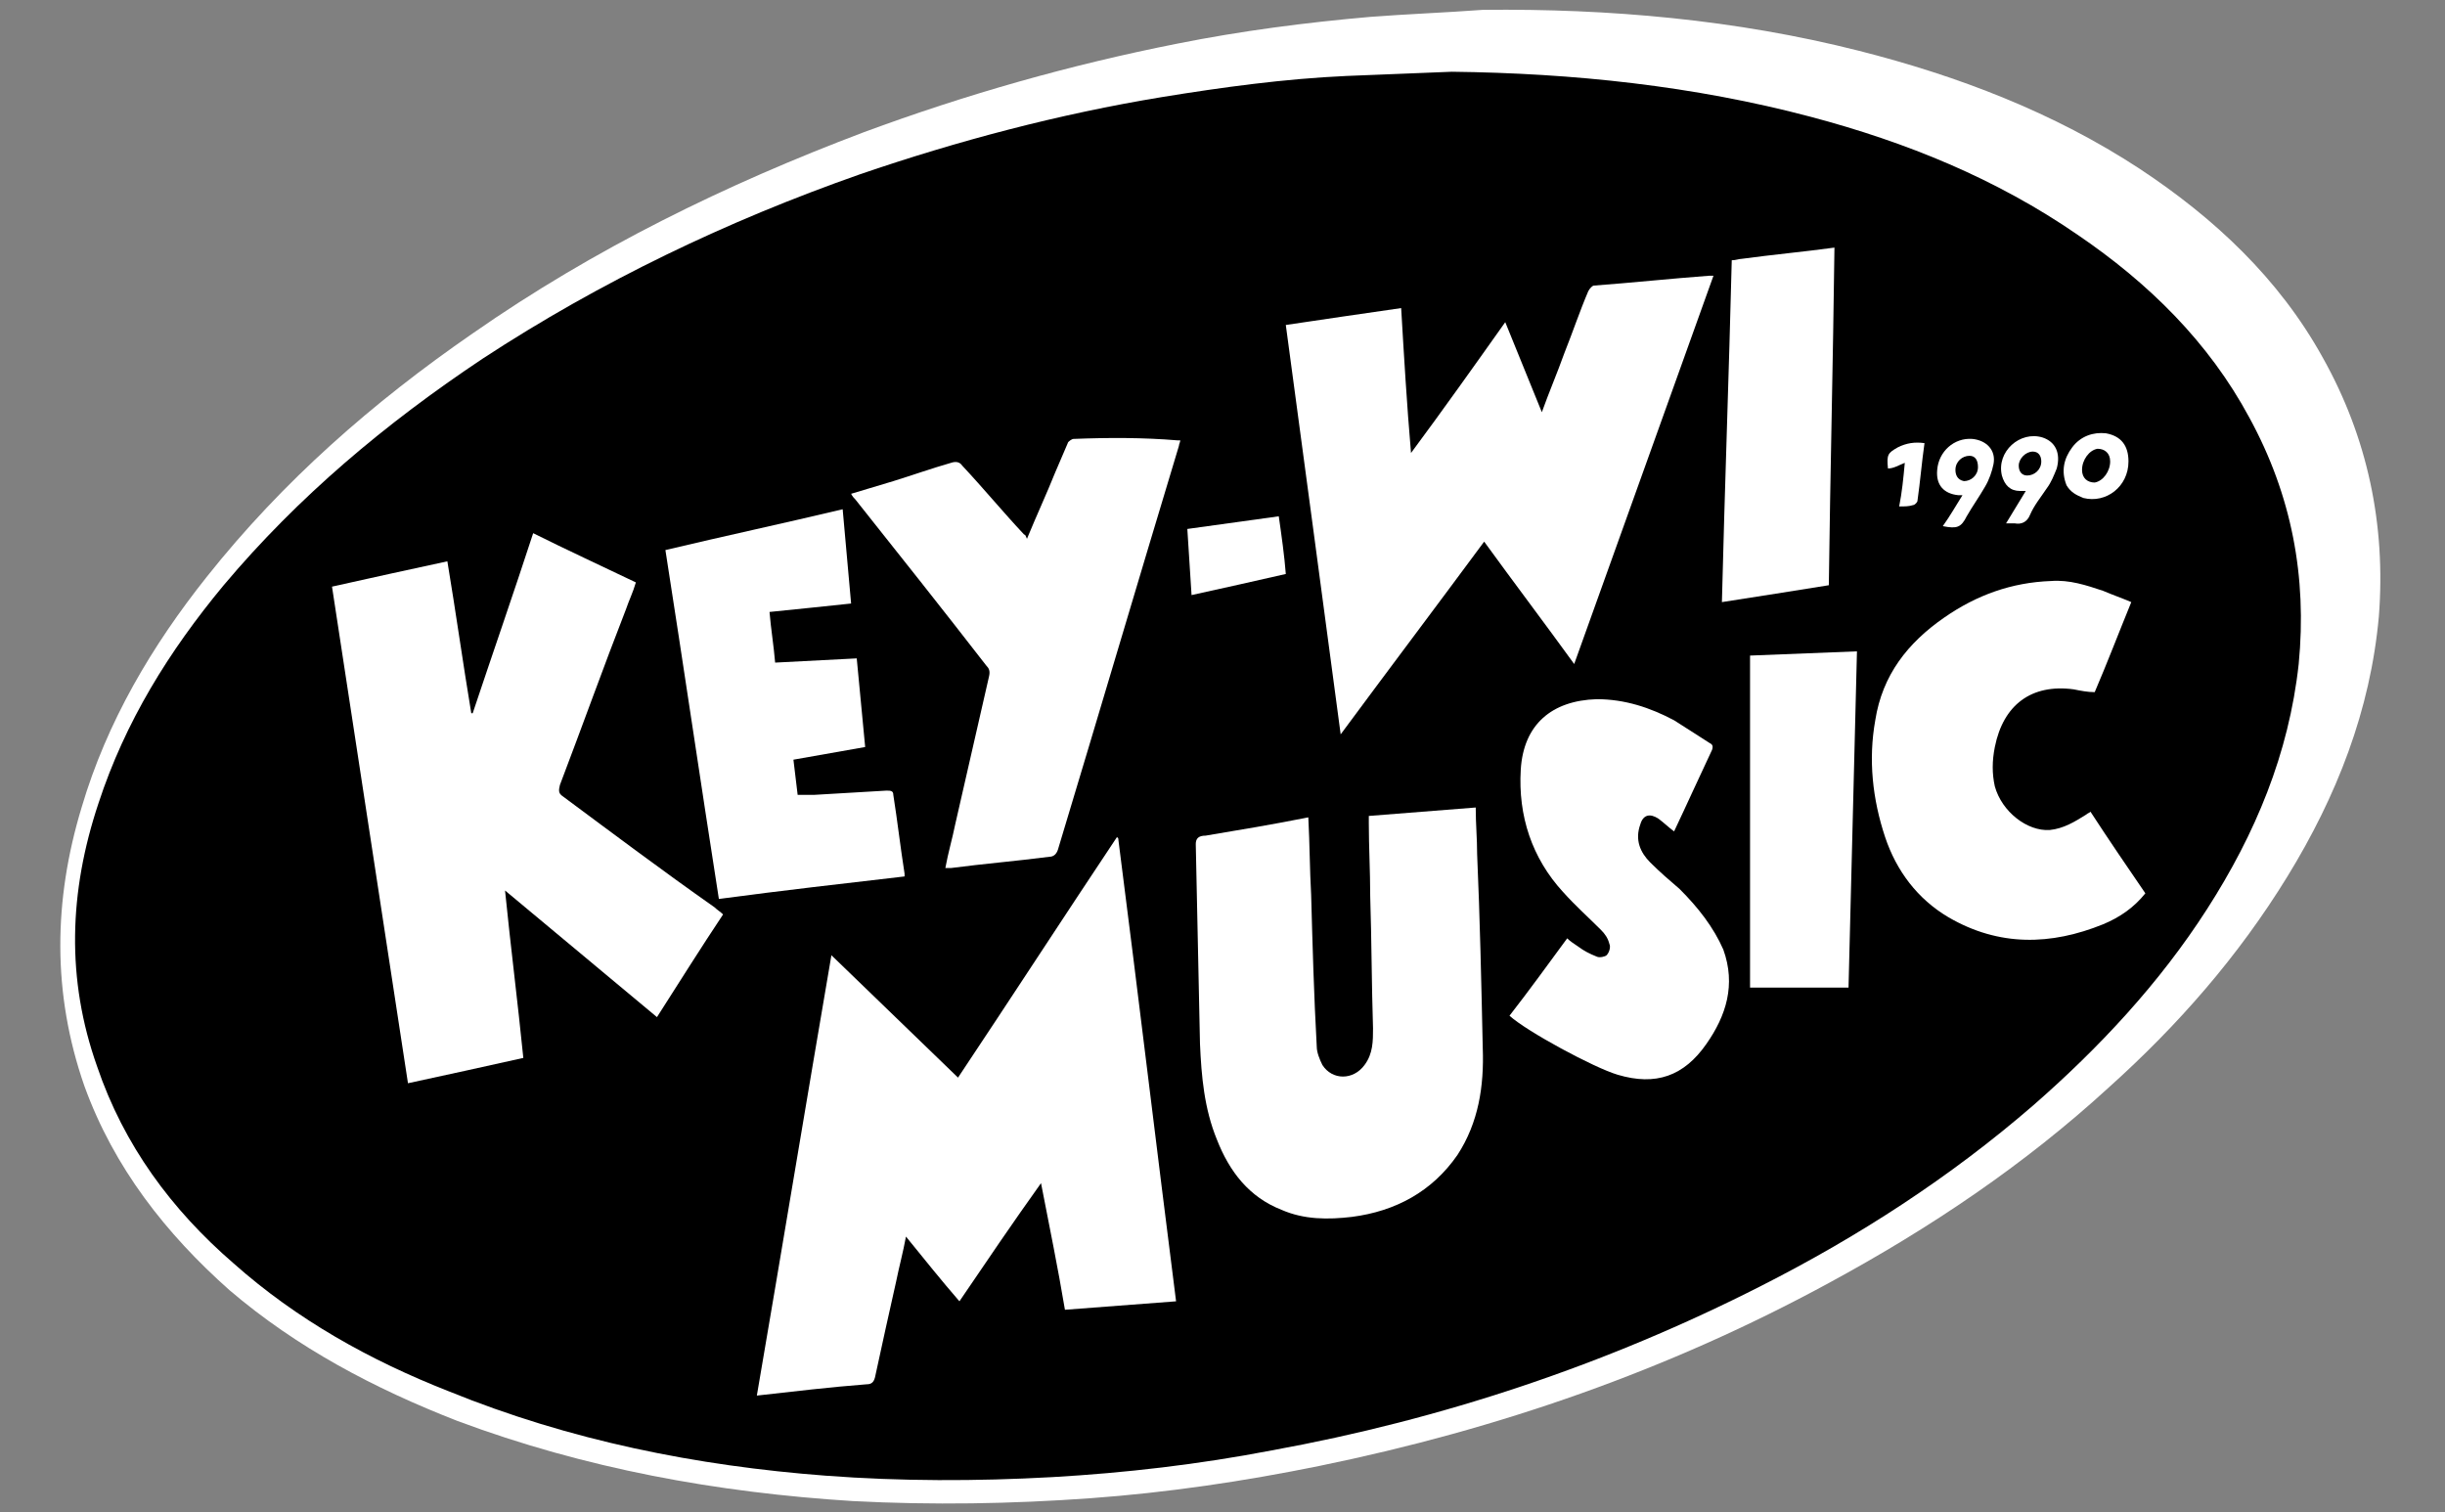 <?xml version="1.0" encoding="utf-8"?>
<!-- Generator: Adobe Illustrator 16.0.0, SVG Export Plug-In . SVG Version: 6.00 Build 0)  -->
<svg version="1.2" baseProfile="tiny" id="KeyWi_Logo"
	 xmlns="http://www.w3.org/2000/svg" xmlns:xlink="http://www.w3.org/1999/xlink" x="0px" y="0px" width="173.8px" height="107.5px"
	 viewBox="0 0 173.8 107.5" xml:space="preserve">
<rect x="0" y="0" width="173.8" height="107.5" fill="#808080" stroke="none"/>
<path fill="#FFFFFF" d="M105.4,0.7c9-0.1,18,0.7,26.7,2.9C139.201,5.4,146,8,152.1,12c5.3,3.5,9.899,7.8,13,13.4
	c3.2,5.7,4.5,11.9,4,18.4c-0.601,6.7-3,12.8-6.5,18.5s-7.8,10.601-12.7,15c-6,5.5-12.699,10-19.9,13.9
	c-11.398,6.2-23.5,10.399-36.199,13c-5.399,1.1-10.799,1.899-16.299,2.3c-5.6,0.4-11.2,0.5-16.9,0.2c-9.6-0.601-19-2.3-28.1-5.7
	c-5.9-2.3-11.4-5.2-16.2-9.3C11.8,87.7,8.1,83,6,77.2C3.7,70.6,3.8,64,5.8,57.4c1.8-6.102,5-11.5,8.9-16.4
	c5.4-6.8,11.8-12.4,18.9-17.3c8.6-6,18-10.6,27.8-14.3c7.3-2.7,14.7-4.8,22.3-6.3c4.5-0.9,9.1-1.5,13.7-1.9
	C100,1,102.701,0.9,105.4,0.7z"/>
<path d="M103.201,5.1c8.6,0.1,17.199,1,25.5,3.2c6.799,1.8,13.199,4.4,19,8.4c5,3.4,9.299,7.6,12.199,13c3,5.5,4.1,11.3,3.5,17.5
	c-0.699,6.4-3.1,12.1-6.5,17.399c-3.4,5.301-7.699,9.899-12.4,14C138.6,83.7,132.1,87.9,125.201,91.4
	c-11,5.6-22.701,9.5-34.801,11.699c-5.2,1-10.4,1.601-15.6,1.899c-5.4,0.3-10.8,0.3-16.1-0.101c-9.2-0.699-18.2-2.5-26.8-6
	C26.3,96.7,21.1,93.8,16.6,89.8c-4.4-3.8-7.8-8.399-9.7-14C4.7,69.6,4.9,63.4,7,57.1c1.9-5.8,5-10.8,8.9-15.5
	c5.3-6.3,11.5-11.5,18.4-16.1c8.4-5.5,17.4-9.8,26.8-13.1c7-2.4,14.2-4.3,21.5-5.5c4.3-0.7,8.7-1.3,13.101-1.5
	C98.1,5.3,100.701,5.2,103.201,5.1z"/>
<g>
	<path fill="#FFFFFF" d="M79.4,59.5c-3.8,5.7-7.5,11.4-11.3,17.1c-3-2.898-6-5.8-9-8.699c-1.8,10.5-3.5,20.801-5.3,31.301
		C56.5,98.9,59,98.6,61.6,98.4c0.3,0,0.5-0.101,0.6-0.5c0.5-2.301,1-4.601,1.5-6.801c0.2-1,0.5-2.1,0.7-3.199
		c1.3,1.601,2.5,3.101,3.8,4.601c1.9-2.8,3.8-5.601,5.8-8.399c0.6,3.101,1.2,6,1.7,9c2.6-0.199,5.3-0.399,7.9-0.601
		c-1.4-11-2.7-21.899-4.1-32.8C79.5,59.6,79.5,59.6,79.4,59.5z"/>
	<path fill="#FFFFFF" d="M40,56.6c-0.3-0.199-0.3-0.398-0.2-0.8c1.6-4.2,3.1-8.4,4.7-12.5c0.2-0.6,0.5-1.2,0.7-1.9
		c-2.5-1.2-4.9-2.3-7.3-3.5c-1.4,4.3-2.9,8.6-4.3,12.8h-0.1c-0.6-3.6-1.1-7.2-1.7-10.8c-2.8,0.6-5.5,1.2-8.2,1.8
		C25.4,53.5,27.2,65.2,29,77c2.8-0.6,5.5-1.2,8.2-1.8c-0.4-4-0.9-7.9-1.3-11.9c3.6,3,7.2,6,10.8,9c1.6-2.5,3.1-4.899,4.7-7.3
		c-0.2-0.2-0.4-0.3-0.6-0.5C47.1,61.9,43.5,59.2,40,56.6z"/>
	<path fill="#FFFFFF" d="M105.5,38.5c2.102,2.9,4.301,5.8,6.4,8.7c3.301-9.2,6.6-18.4,9.9-27.6c-0.2,0-0.301,0-0.301,0
		c-2.699,0.2-5.5,0.5-8.199,0.7c-0.1,0-0.301,0.2-0.4,0.4c-0.6,1.4-1.1,2.9-1.699,4.4c-0.5,1.4-1.101,2.8-1.601,4.2
		c-0.899-2.2-1.7-4.2-2.601-6.4c-2.199,3.1-4.399,6.2-6.699,9.3c-0.301-3.5-0.5-6.9-0.7-10.3c-2.8,0.4-5.5,0.8-8.2,1.2
		c1.301,9.7,2.6,19.3,3.9,29.1C98.701,47.6,102.1,43.1,105.5,38.5z"/>
	<path fill="#FFFFFF" d="M105,60.7c0-1.101-0.1-2.101-0.1-3.3c-2.6,0.199-5.1,0.398-7.6,0.6c0,0.2,0,0.3,0,0.5
		c0,1.7,0.1,3.4,0.1,5.2c0.1,3.1,0.1,6.3,0.2,9.399c0,0.899,0,1.801-0.601,2.601c-0.799,1.1-2.299,1.1-3,0
		C93.8,75.3,93.6,74.8,93.6,74.4c-0.2-3.602-0.3-7.2-0.399-10.801C93.1,61.8,93.1,60,93,58.1C90.5,58.6,88.1,59,85.7,59.4
		C85.2,59.4,85,59.6,85,60c0.1,4.7,0.2,9.5,0.3,14.2c0.1,2.3,0.3,4.6,1.2,6.8c0.9,2.3,2.3,4.1,4.6,5c1.601,0.7,3.3,0.7,5,0.5
		c3.101-0.4,5.7-1.8,7.5-4.4c1.5-2.3,1.899-4.898,1.8-7.6C105.3,69.9,105.201,65.3,105,60.7z"/>
	<path fill="#FFFFFF" d="M76.3,31.2c-0.1,0-0.4,0.2-0.4,0.3c-0.3,0.7-0.6,1.4-0.9,2.1c-0.6,1.5-1.3,3-2,4.7
		c-0.1-0.2-0.1-0.3-0.2-0.3c-1.5-1.6-2.9-3.3-4.4-4.9c-0.2-0.3-0.5-0.3-0.8-0.2c-1.4,0.4-2.8,0.9-4.1,1.3c-1,0.3-2,0.6-3,0.9
		c0.1,0.2,0.2,0.3,0.3,0.4c3.1,3.9,6.2,7.8,9.3,11.8c0.2,0.2,0.3,0.4,0.2,0.8c-0.8,3.5-1.6,7-2.4,10.5c-0.2,1-0.5,2-0.7,3.102
		c0.2,0,0.3,0,0.4,0c2.3-0.301,4.7-0.5,7-0.801c0.3,0,0.5-0.199,0.6-0.5c2.9-9.601,5.7-19.101,8.6-28.699c0-0.1,0.1-0.3,0.1-0.4
		c-0.1,0-0.1,0-0.2,0C81.3,31.1,78.8,31.1,76.3,31.2z"/>
	<path fill="#FFFFFF" d="M148.6,57.7c-0.101,0.1-0.2,0.1-0.3,0.2c-0.801,0.5-1.6,1-2.6,1.1c-1.602,0.1-3.4-1.3-3.9-3.1
		c-0.2-0.9-0.2-1.8,0-2.8c0.6-3,2.6-4.5,5.6-4.1c0.5,0.1,1,0.2,1.5,0.2c0.9-2.1,1.7-4.2,2.6-6.4c-0.699-0.3-1.299-0.5-2-0.8
		c-1.199-0.4-2.398-0.8-3.699-0.7c-2.801,0.1-5.301,1-7.6,2.6c-2.601,1.8-4.4,4.1-4.9,7.3c-0.5,2.8-0.199,5.6,0.699,8.3
		c0.801,2.4,2.301,4.4,4.5,5.7c3.602,2.1,7.301,2,11,0.5c1.201-0.5,2.201-1.2,3-2.2C151.201,61.6,149.9,59.7,148.6,57.7z"/>
	<path fill="#FFFFFF" d="M64.3,62.3c0-0.1,0-0.2,0-0.2C64,60.2,63.8,58.4,63.5,56.5c0-0.3-0.2-0.3-0.5-0.3c-1.7,0.1-3.4,0.2-5.1,0.3
		c-0.4,0-0.8,0-1.2,0c-0.1-0.8-0.2-1.7-0.3-2.5c1.7-0.3,3.4-0.6,5.1-0.9c-0.2-2.1-0.4-4.2-0.6-6.3c-2,0.1-3.9,0.2-5.8,0.3
		c-0.1-1.2-0.3-2.4-0.4-3.6c2-0.2,3.9-0.4,5.8-0.6c-0.2-2.3-0.4-4.5-0.6-6.7c-4.2,1-8.4,1.9-12.6,2.9c1.3,8.3,2.5,16.5,3.8,24.8
		C55.6,63.3,60,62.8,64.3,62.3z"/>
	<path fill="#FFFFFF" d="M119,59.1C118.9,59.2,118.9,59.2,119,59.1L119,59.1z"/>
	<path fill="#FFFFFF" d="M119.4,63.2c-0.699-0.601-1.4-1.2-2.1-1.9c-0.7-0.7-1.1-1.6-0.7-2.7c0.2-0.699,0.7-0.8,1.3-0.398
		c0.4,0.3,0.7,0.6,1.1,0.898c0.9-1.898,1.801-3.898,2.701-5.8c0.1-0.3,0-0.4-0.201-0.5c-0.799-0.5-1.699-1.1-2.5-1.6
		c-1.699-0.9-3.5-1.5-5.5-1.5c-3.199,0.1-5.199,1.8-5.398,5c-0.2,3.3,0.8,6.3,3,8.7c0.898,1,1.8,1.8,2.699,2.699
		c0.301,0.301,0.5,0.601,0.601,1c0.101,0.199,0,0.601-0.198,0.801c-0.102,0.1-0.5,0.199-0.701,0.1c-0.5-0.2-0.899-0.4-1.299-0.7
		c-0.302-0.2-0.602-0.399-0.802-0.6c-1.399,1.899-2.698,3.7-4.101,5.5c1.199,1.1,6,3.7,7.699,4.2c2.701,0.8,4.701,0.1,6.301-2.2
		c1.4-2,2.101-4.2,1.199-6.7C121.8,65.9,120.701,64.5,119.4,63.2z"/>
	<path fill="#FFFFFF" d="M119,59.1L119,59.1L119,59.1z"/>
	<path fill="#FFFFFF" d="M130.4,17.6c-2.199,0.3-4.4,0.5-6.6,0.8c-0.2,0-0.4,0.1-0.7,0.1c-0.2,8.1-0.5,16.2-0.7,24.3
		c2.6-0.4,5.1-0.8,7.6-1.2C130.1,33.7,130.3,25.7,130.4,17.6z"/>
	<path fill="#FFFFFF" d="M124.4,70.2c2.4,0,4.7,0,7,0c0.2-8,0.4-15.9,0.6-23.9c-2.6,0.1-5.1,0.2-7.6,0.3
		C124.4,54.5,124.4,62.4,124.4,70.2z"/>
	<path fill="#FFFFFF" d="M90.9,36.7c-2.199,0.3-4.3,0.6-6.5,0.9c0.1,1.6,0.2,3.1,0.3,4.7c2.3-0.5,4.5-1,6.7-1.5
		C91.3,39.5,91.1,38.1,90.9,36.7z"/>
	<path fill="#FFFFFF" d="M135.4,32.9c-0.1,1.1-0.199,2.1-0.4,3.1c0.4,0,0.701,0,1-0.1c0.102,0,0.301-0.2,0.301-0.3
		c0.199-1.4,0.301-2.7,0.5-4.1c-0.699-0.1-1.301,0-1.899,0.3c-0.698,0.4-0.8,0.5-0.698,1.5C134.6,33.3,134.9,33.1,135.4,32.9z"/>
	<path fill="#FFFFFF" d="M139.201,35.2c0.1,0,0.1,0,0.299,0c-0.5,0.8-0.898,1.5-1.398,2.2c1,0.2,1.3,0.1,1.699-0.7
		c0.4-0.7,0.9-1.4,1.301-2.1c0.3-0.5,0.5-1.1,0.602-1.6c0.198-1-0.5-1.7-1.5-1.8c-1.302-0.1-2.4,0.9-2.5,2.2
		C137.6,34.5,138.201,35.1,139.201,35.2z M139,33.4c0-0.6,0.5-1,1-1c0.4,0,0.602,0.3,0.602,0.8c0,0.6-0.5,1-1,1
		C139.1,34.1,139,33.7,139,33.4z"/>
	<path fill="#FFFFFF" d="M143.6,34.9c0.101,0,0.3,0,0.399,0c-0.5,0.8-0.899,1.5-1.399,2.3c0.3,0,0.399,0,0.601,0
		c0.5,0.1,0.899-0.1,1.1-0.6c0.301-0.7,0.801-1.3,1.199-1.9c0.301-0.4,0.5-0.9,0.701-1.4c0.299-1.1-0.101-1.9-1-2.2
		c-1.601-0.5-3.301,1-2.9,2.7C142.5,34.5,142.9,34.9,143.6,34.9z M144.5,32.1c0.4,0,0.602,0.3,0.602,0.7c0,0.6-0.5,1-1,1
		c-0.398,0-0.602-0.3-0.602-0.7C143.5,32.6,144,32.1,144.5,32.1z"/>
	<path fill="#FFFFFF" d="M148.1,35.4c1.601,0.4,3.2-0.8,3.2-2.6c0-1.1-0.5-1.8-1.6-2c-0.9-0.1-1.802,0.2-2.4,1
		c-0.6,0.8-0.801,1.7-0.4,2.7C147.201,35,147.6,35.2,148.1,35.4z M149.1,31.9c0.5,0,0.899,0.3,0.899,0.9c0,0.7-0.5,1.4-1.101,1.5
		c-0.5,0-0.899-0.3-0.899-0.9C148,32.7,148.5,32,149.1,31.9z"/>
</g>
</svg>
